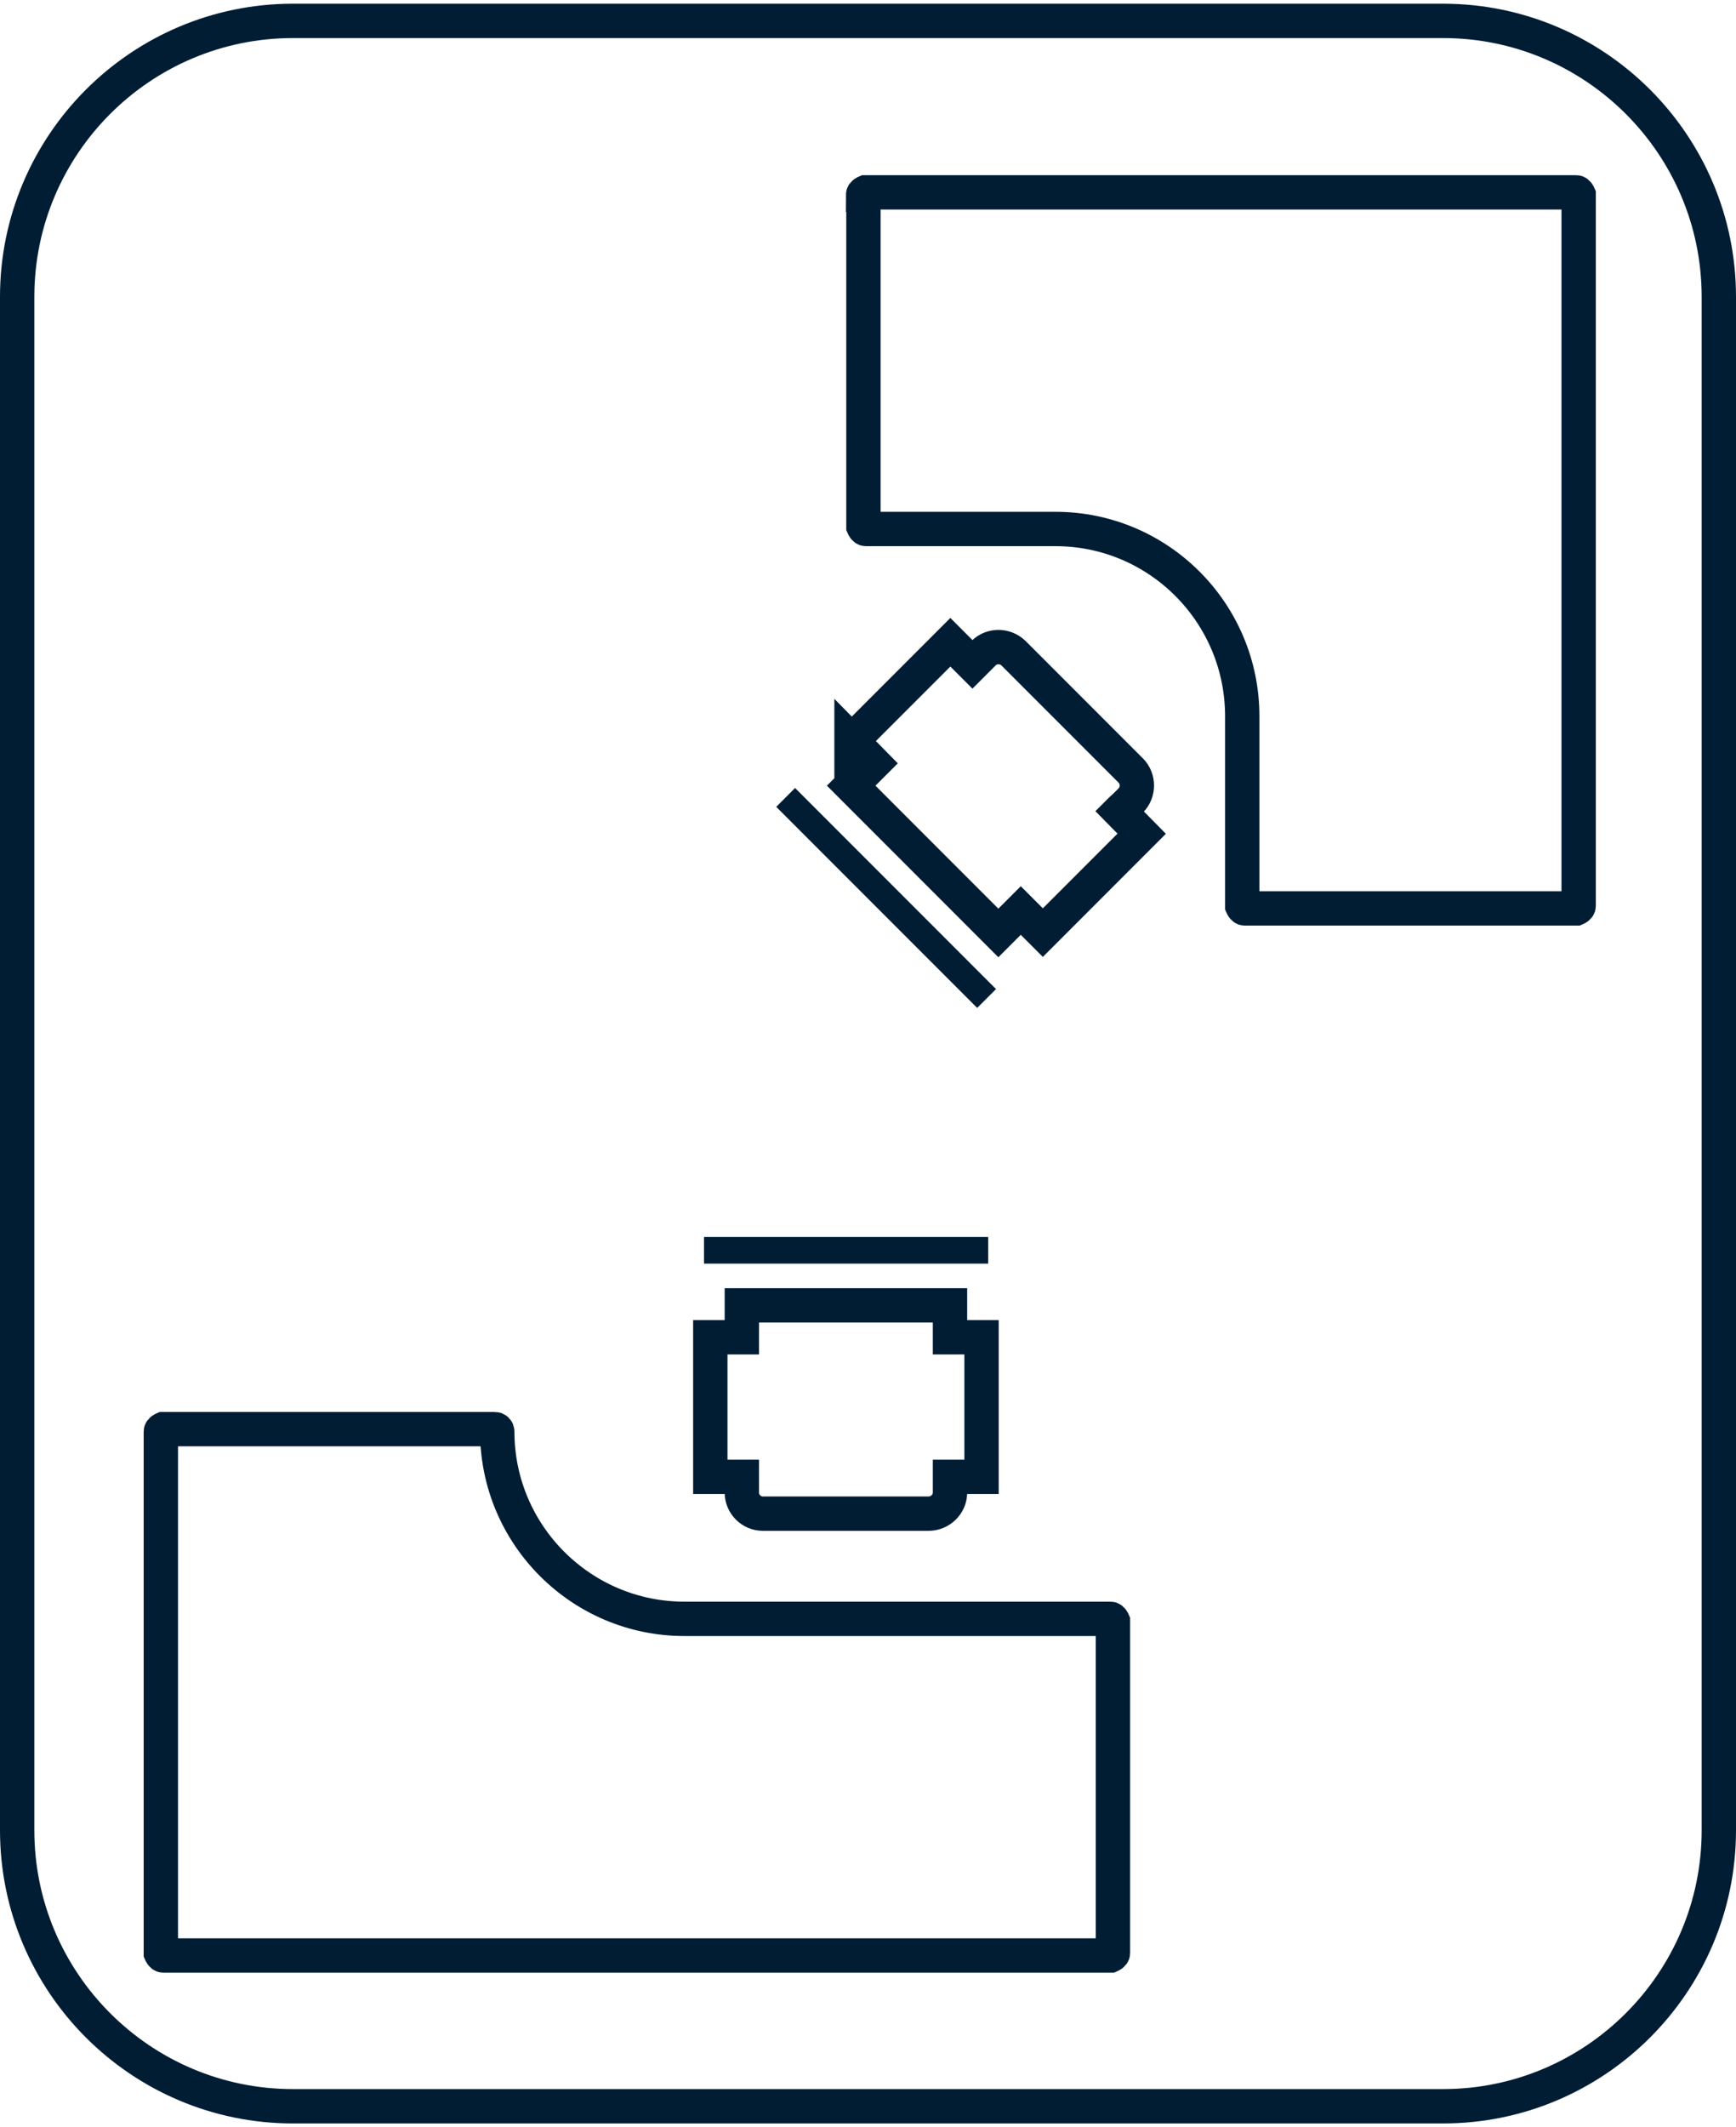 <?xml version="1.0" encoding="UTF-8"?><svg xmlns="http://www.w3.org/2000/svg" id="Layer_1667ceeebbb4b6" viewBox="0 0 49.54 60.45" aria-hidden="true" width="49px" height="60px">
  <defs><linearGradient class="cerosgradient" data-cerosgradient="true" id="CerosGradient_id7f37df96e" gradientUnits="userSpaceOnUse" x1="50%" y1="100%" x2="50%" y2="0%"><stop offset="0%" stop-color="#d1d1d1"/><stop offset="100%" stop-color="#d1d1d1"/></linearGradient><linearGradient/>
    <style>
      .cls-1-667ceeebbb4b6{
        fill: none;
        stroke: #001d34;
        stroke-miterlimit: 10;
        stroke-width: .98px;
      }

      .cls-2-667ceeebbb4b6{
        fill: #001d34;
      }
    </style>
  </defs>
  <path class="cls-1-667ceeebbb4b6" d="M8.36.49h32.82c4.34,0,7.87,3.53,7.87,7.87v43.73c0,4.34-3.53,7.87-7.87,7.87H8.36c-4.34,0-7.87-3.53-7.87-7.87V8.36C.49,4.02,4.02.49,8.36.49Z"/>
  <path class="cls-1-667ceeebbb4b6" d="M24.64,5.45v9.46s.03.07.07.07h5.41c2.94,0,5.33,2.39,5.33,5.34v5.41s.03.07.07.07h9.46s.07-.03.07-.07V5.45s-.03-.07-.07-.07h-20.28s-.07.03-.07.07ZM31.69,46.06h-12.16c-2.94,0-5.34-2.39-5.34-5.34,0-.04-.03-.07-.07-.07H4.66s-.07.03-.07.07v14.87s.03.07.07.07h27.03s.07-.03.07-.07v-9.46s-.03-.07-.07-.07Z"/>
  <path class="cls-1-667ceeebbb4b6" d="M28.01,38.03h-.9v-.91h-5.94v.91h-.9v3.98h.9v.45c0,.33.27.6.6.6h4.73c.33,0,.61-.27.61-.6v-.45h.9v-3.98Z"/>
  <rect class="cls-2-667ceeebbb4b6" x="20.09" y="35.17" width="8.11" height=".76"/>
  <path class="cls-1-667ceeebbb4b6" d="M24.3,21.02l.63.64-.05.05-.59.59,4.2,4.2.59-.59.05-.05.63.63,2.82-2.82-.63-.64.05-.05.11-.1.16-.16c.23-.23.23-.62,0-.85l-3.35-3.35c-.24-.23-.62-.23-.85,0l-.27.27-.05.05-.63-.63-2.82,2.82Z"/>
  <rect class="cls-2-667ceeebbb4b6" x="24.91" y="21.45" width=".76" height="8.11" transform="translate(-10.63 25.35) rotate(-45)"/>
</svg>